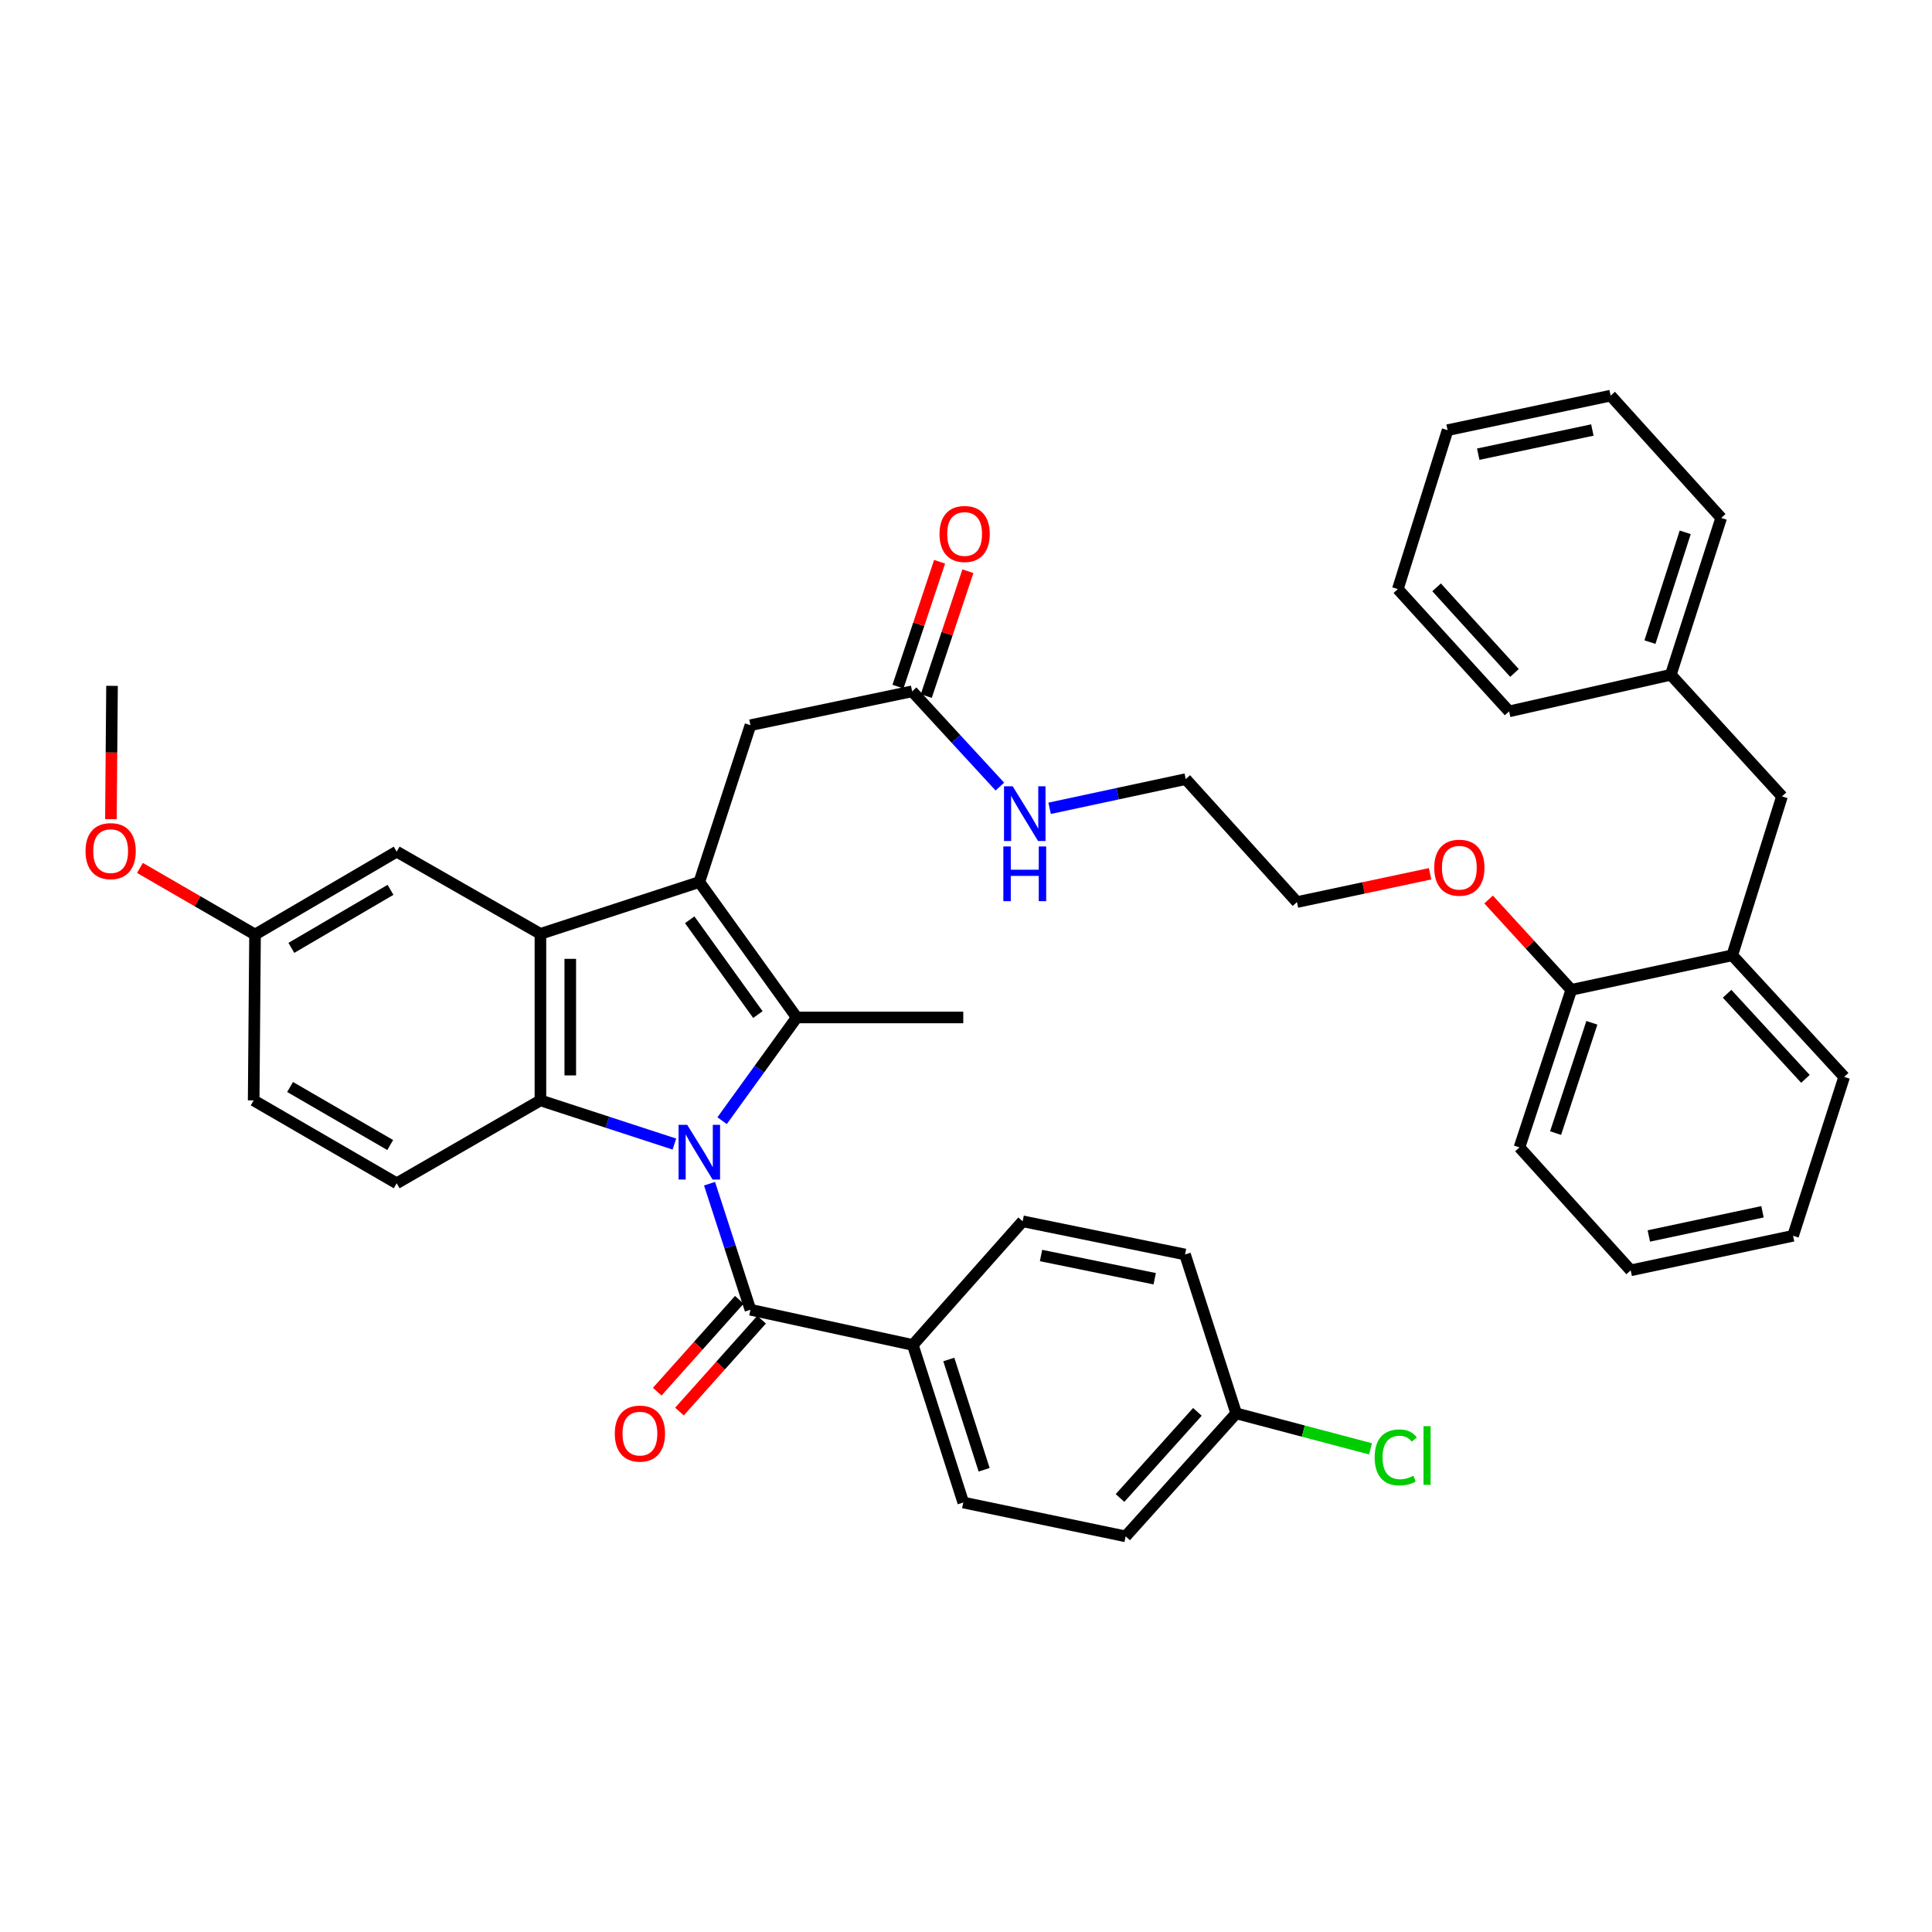 <?xml version='1.0' encoding='iso-8859-1'?>
<svg version='1.1' baseProfile='full'
              xmlns='http://www.w3.org/2000/svg'
                      xmlns:rdkit='http://www.rdkit.org/xml'
                      xmlns:xlink='http://www.w3.org/1999/xlink'
                  xml:space='preserve'
width='1000px' height='1000px' viewBox='0 0 1000 1000'>
<!-- END OF HEADER -->
<rect style='opacity:1.0;fill:#FFFFFF;stroke:none' width='1000' height='1000' x='0' y='0'> </rect>
<path class='bond-0' d='M 373.759,580.062 L 393.072,553.35' style='fill:none;fill-rule:evenodd;stroke:#0000FF;stroke-width:6px;stroke-linecap:butt;stroke-linejoin:miter;stroke-opacity:1' />
<path class='bond-0' d='M 393.072,553.35 L 412.384,526.638' style='fill:none;fill-rule:evenodd;stroke:#000000;stroke-width:6px;stroke-linecap:butt;stroke-linejoin:miter;stroke-opacity:1' />
<path class='bond-2' d='M 349.064,592.166 L 314.395,580.86' style='fill:none;fill-rule:evenodd;stroke:#0000FF;stroke-width:6px;stroke-linecap:butt;stroke-linejoin:miter;stroke-opacity:1' />
<path class='bond-2' d='M 314.395,580.86 L 279.727,569.555' style='fill:none;fill-rule:evenodd;stroke:#000000;stroke-width:6px;stroke-linecap:butt;stroke-linejoin:miter;stroke-opacity:1' />
<path class='bond-4' d='M 367.258,612.676 L 377.845,645.297' style='fill:none;fill-rule:evenodd;stroke:#0000FF;stroke-width:6px;stroke-linecap:butt;stroke-linejoin:miter;stroke-opacity:1' />
<path class='bond-4' d='M 377.845,645.297 L 388.432,677.917' style='fill:none;fill-rule:evenodd;stroke:#000000;stroke-width:6px;stroke-linecap:butt;stroke-linejoin:miter;stroke-opacity:1' />
<path class='bond-1' d='M 412.384,526.638 L 361.966,456.542' style='fill:none;fill-rule:evenodd;stroke:#000000;stroke-width:6px;stroke-linecap:butt;stroke-linejoin:miter;stroke-opacity:1' />
<path class='bond-1' d='M 392.281,525.143 L 356.989,476.076' style='fill:none;fill-rule:evenodd;stroke:#000000;stroke-width:6px;stroke-linecap:butt;stroke-linejoin:miter;stroke-opacity:1' />
<path class='bond-18' d='M 412.384,526.638 L 498.588,526.638' style='fill:none;fill-rule:evenodd;stroke:#000000;stroke-width:6px;stroke-linecap:butt;stroke-linejoin:miter;stroke-opacity:1' />
<path class='bond-5' d='M 361.966,456.542 L 388.432,375.358' style='fill:none;fill-rule:evenodd;stroke:#000000;stroke-width:6px;stroke-linecap:butt;stroke-linejoin:miter;stroke-opacity:1' />
<path class='bond-40' d='M 361.966,456.542 L 279.727,483.369' style='fill:none;fill-rule:evenodd;stroke:#000000;stroke-width:6px;stroke-linecap:butt;stroke-linejoin:miter;stroke-opacity:1' />
<path class='bond-3' d='M 279.727,569.555 L 279.727,483.369' style='fill:none;fill-rule:evenodd;stroke:#000000;stroke-width:6px;stroke-linecap:butt;stroke-linejoin:miter;stroke-opacity:1' />
<path class='bond-3' d='M 295.174,556.627 L 295.174,496.297' style='fill:none;fill-rule:evenodd;stroke:#000000;stroke-width:6px;stroke-linecap:butt;stroke-linejoin:miter;stroke-opacity:1' />
<path class='bond-6' d='M 279.727,569.555 L 205.323,612.464' style='fill:none;fill-rule:evenodd;stroke:#000000;stroke-width:6px;stroke-linecap:butt;stroke-linejoin:miter;stroke-opacity:1' />
<path class='bond-9' d='M 279.727,483.369 L 205.323,440.812' style='fill:none;fill-rule:evenodd;stroke:#000000;stroke-width:6px;stroke-linecap:butt;stroke-linejoin:miter;stroke-opacity:1' />
<path class='bond-7' d='M 388.432,677.917 L 472.474,696.153' style='fill:none;fill-rule:evenodd;stroke:#000000;stroke-width:6px;stroke-linecap:butt;stroke-linejoin:miter;stroke-opacity:1' />
<path class='bond-11' d='M 382.673,672.771 L 361.423,696.552' style='fill:none;fill-rule:evenodd;stroke:#000000;stroke-width:6px;stroke-linecap:butt;stroke-linejoin:miter;stroke-opacity:1' />
<path class='bond-11' d='M 361.423,696.552 L 340.173,720.333' style='fill:none;fill-rule:evenodd;stroke:#FF0000;stroke-width:6px;stroke-linecap:butt;stroke-linejoin:miter;stroke-opacity:1' />
<path class='bond-11' d='M 394.192,683.063 L 372.941,706.844' style='fill:none;fill-rule:evenodd;stroke:#000000;stroke-width:6px;stroke-linecap:butt;stroke-linejoin:miter;stroke-opacity:1' />
<path class='bond-11' d='M 372.941,706.844 L 351.691,730.625' style='fill:none;fill-rule:evenodd;stroke:#FF0000;stroke-width:6px;stroke-linecap:butt;stroke-linejoin:miter;stroke-opacity:1' />
<path class='bond-8' d='M 388.432,375.358 L 472.122,357.835' style='fill:none;fill-rule:evenodd;stroke:#000000;stroke-width:6px;stroke-linecap:butt;stroke-linejoin:miter;stroke-opacity:1' />
<path class='bond-20' d='M 205.323,612.464 L 131.297,569.555' style='fill:none;fill-rule:evenodd;stroke:#000000;stroke-width:6px;stroke-linecap:butt;stroke-linejoin:miter;stroke-opacity:1' />
<path class='bond-20' d='M 201.966,592.663 L 150.148,562.627' style='fill:none;fill-rule:evenodd;stroke:#000000;stroke-width:6px;stroke-linecap:butt;stroke-linejoin:miter;stroke-opacity:1' />
<path class='bond-15' d='M 472.474,696.153 L 498.588,777.697' style='fill:none;fill-rule:evenodd;stroke:#000000;stroke-width:6px;stroke-linecap:butt;stroke-linejoin:miter;stroke-opacity:1' />
<path class='bond-15' d='M 491.102,703.674 L 509.382,760.754' style='fill:none;fill-rule:evenodd;stroke:#000000;stroke-width:6px;stroke-linecap:butt;stroke-linejoin:miter;stroke-opacity:1' />
<path class='bond-16' d='M 472.474,696.153 L 529.319,632.142' style='fill:none;fill-rule:evenodd;stroke:#000000;stroke-width:6px;stroke-linecap:butt;stroke-linejoin:miter;stroke-opacity:1' />
<path class='bond-14' d='M 479.449,360.276 L 490.217,327.967' style='fill:none;fill-rule:evenodd;stroke:#000000;stroke-width:6px;stroke-linecap:butt;stroke-linejoin:miter;stroke-opacity:1' />
<path class='bond-14' d='M 490.217,327.967 L 500.984,295.658' style='fill:none;fill-rule:evenodd;stroke:#FF0000;stroke-width:6px;stroke-linecap:butt;stroke-linejoin:miter;stroke-opacity:1' />
<path class='bond-14' d='M 464.794,355.393 L 475.562,323.083' style='fill:none;fill-rule:evenodd;stroke:#000000;stroke-width:6px;stroke-linecap:butt;stroke-linejoin:miter;stroke-opacity:1' />
<path class='bond-14' d='M 475.562,323.083 L 486.329,290.774' style='fill:none;fill-rule:evenodd;stroke:#FF0000;stroke-width:6px;stroke-linecap:butt;stroke-linejoin:miter;stroke-opacity:1' />
<path class='bond-17' d='M 472.122,357.835 L 494.824,382.485' style='fill:none;fill-rule:evenodd;stroke:#000000;stroke-width:6px;stroke-linecap:butt;stroke-linejoin:miter;stroke-opacity:1' />
<path class='bond-17' d='M 494.824,382.485 L 517.526,407.136' style='fill:none;fill-rule:evenodd;stroke:#0000FF;stroke-width:6px;stroke-linecap:butt;stroke-linejoin:miter;stroke-opacity:1' />
<path class='bond-42' d='M 205.323,440.812 L 132.009,483.72' style='fill:none;fill-rule:evenodd;stroke:#000000;stroke-width:6px;stroke-linecap:butt;stroke-linejoin:miter;stroke-opacity:1' />
<path class='bond-42' d='M 202.129,460.58 L 150.809,490.616' style='fill:none;fill-rule:evenodd;stroke:#000000;stroke-width:6px;stroke-linecap:butt;stroke-linejoin:miter;stroke-opacity:1' />
<path class='bond-10' d='M 896.619,494.465 L 813.298,512.341' style='fill:none;fill-rule:evenodd;stroke:#000000;stroke-width:6px;stroke-linecap:butt;stroke-linejoin:miter;stroke-opacity:1' />
<path class='bond-12' d='M 896.619,494.465 L 922.355,412.209' style='fill:none;fill-rule:evenodd;stroke:#000000;stroke-width:6px;stroke-linecap:butt;stroke-linejoin:miter;stroke-opacity:1' />
<path class='bond-28' d='M 896.619,494.465 L 954.545,557.395' style='fill:none;fill-rule:evenodd;stroke:#000000;stroke-width:6px;stroke-linecap:butt;stroke-linejoin:miter;stroke-opacity:1' />
<path class='bond-28' d='M 893.942,514.366 L 934.491,558.417' style='fill:none;fill-rule:evenodd;stroke:#000000;stroke-width:6px;stroke-linecap:butt;stroke-linejoin:miter;stroke-opacity:1' />
<path class='bond-22' d='M 922.355,412.209 L 864.806,349.261' style='fill:none;fill-rule:evenodd;stroke:#000000;stroke-width:6px;stroke-linecap:butt;stroke-linejoin:miter;stroke-opacity:1' />
<path class='bond-13' d='M 813.298,512.341 L 791.899,488.964' style='fill:none;fill-rule:evenodd;stroke:#000000;stroke-width:6px;stroke-linecap:butt;stroke-linejoin:miter;stroke-opacity:1' />
<path class='bond-13' d='M 791.899,488.964 L 770.5,465.587' style='fill:none;fill-rule:evenodd;stroke:#FF0000;stroke-width:6px;stroke-linecap:butt;stroke-linejoin:miter;stroke-opacity:1' />
<path class='bond-29' d='M 813.298,512.341 L 786.472,593.893' style='fill:none;fill-rule:evenodd;stroke:#000000;stroke-width:6px;stroke-linecap:butt;stroke-linejoin:miter;stroke-opacity:1' />
<path class='bond-29' d='M 823.948,529.4 L 805.169,586.487' style='fill:none;fill-rule:evenodd;stroke:#000000;stroke-width:6px;stroke-linecap:butt;stroke-linejoin:miter;stroke-opacity:1' />
<path class='bond-23' d='M 498.588,777.697 L 582.629,795.221' style='fill:none;fill-rule:evenodd;stroke:#000000;stroke-width:6px;stroke-linecap:butt;stroke-linejoin:miter;stroke-opacity:1' />
<path class='bond-24' d='M 529.319,632.142 L 613.369,649.314' style='fill:none;fill-rule:evenodd;stroke:#000000;stroke-width:6px;stroke-linecap:butt;stroke-linejoin:miter;stroke-opacity:1' />
<path class='bond-24' d='M 538.835,649.852 L 597.669,661.873' style='fill:none;fill-rule:evenodd;stroke:#000000;stroke-width:6px;stroke-linecap:butt;stroke-linejoin:miter;stroke-opacity:1' />
<path class='bond-30' d='M 543.288,418.374 L 578.513,410.82' style='fill:none;fill-rule:evenodd;stroke:#0000FF;stroke-width:6px;stroke-linecap:butt;stroke-linejoin:miter;stroke-opacity:1' />
<path class='bond-30' d='M 578.513,410.82 L 613.738,403.266' style='fill:none;fill-rule:evenodd;stroke:#000000;stroke-width:6px;stroke-linecap:butt;stroke-linejoin:miter;stroke-opacity:1' />
<path class='bond-19' d='M 132.009,483.72 L 131.297,569.555' style='fill:none;fill-rule:evenodd;stroke:#000000;stroke-width:6px;stroke-linecap:butt;stroke-linejoin:miter;stroke-opacity:1' />
<path class='bond-27' d='M 132.009,483.72 L 102.219,466.477' style='fill:none;fill-rule:evenodd;stroke:#000000;stroke-width:6px;stroke-linecap:butt;stroke-linejoin:miter;stroke-opacity:1' />
<path class='bond-27' d='M 102.219,466.477 L 72.43,449.234' style='fill:none;fill-rule:evenodd;stroke:#FF0000;stroke-width:6px;stroke-linecap:butt;stroke-linejoin:miter;stroke-opacity:1' />
<path class='bond-21' d='M 639.844,731.553 L 613.369,649.314' style='fill:none;fill-rule:evenodd;stroke:#000000;stroke-width:6px;stroke-linecap:butt;stroke-linejoin:miter;stroke-opacity:1' />
<path class='bond-25' d='M 639.844,731.553 L 674.615,740.736' style='fill:none;fill-rule:evenodd;stroke:#000000;stroke-width:6px;stroke-linecap:butt;stroke-linejoin:miter;stroke-opacity:1' />
<path class='bond-25' d='M 674.615,740.736 L 709.387,749.92' style='fill:none;fill-rule:evenodd;stroke:#00CC00;stroke-width:6px;stroke-linecap:butt;stroke-linejoin:miter;stroke-opacity:1' />
<path class='bond-41' d='M 639.844,731.553 L 582.629,795.221' style='fill:none;fill-rule:evenodd;stroke:#000000;stroke-width:6px;stroke-linecap:butt;stroke-linejoin:miter;stroke-opacity:1' />
<path class='bond-41' d='M 619.772,730.778 L 579.722,775.346' style='fill:none;fill-rule:evenodd;stroke:#000000;stroke-width:6px;stroke-linecap:butt;stroke-linejoin:miter;stroke-opacity:1' />
<path class='bond-32' d='M 864.806,349.261 L 890.886,268.078' style='fill:none;fill-rule:evenodd;stroke:#000000;stroke-width:6px;stroke-linecap:butt;stroke-linejoin:miter;stroke-opacity:1' />
<path class='bond-32' d='M 854.011,332.359 L 872.267,275.531' style='fill:none;fill-rule:evenodd;stroke:#000000;stroke-width:6px;stroke-linecap:butt;stroke-linejoin:miter;stroke-opacity:1' />
<path class='bond-33' d='M 864.806,349.261 L 781.108,368.21' style='fill:none;fill-rule:evenodd;stroke:#000000;stroke-width:6px;stroke-linecap:butt;stroke-linejoin:miter;stroke-opacity:1' />
<path class='bond-26' d='M 740.206,452.262 L 705.76,459.585' style='fill:none;fill-rule:evenodd;stroke:#FF0000;stroke-width:6px;stroke-linecap:butt;stroke-linejoin:miter;stroke-opacity:1' />
<path class='bond-26' d='M 705.76,459.585 L 671.313,466.909' style='fill:none;fill-rule:evenodd;stroke:#000000;stroke-width:6px;stroke-linecap:butt;stroke-linejoin:miter;stroke-opacity:1' />
<path class='bond-34' d='M 57.408,424.003 L 57.696,389.498' style='fill:none;fill-rule:evenodd;stroke:#FF0000;stroke-width:6px;stroke-linecap:butt;stroke-linejoin:miter;stroke-opacity:1' />
<path class='bond-34' d='M 57.696,389.498 L 57.983,354.994' style='fill:none;fill-rule:evenodd;stroke:#000000;stroke-width:6px;stroke-linecap:butt;stroke-linejoin:miter;stroke-opacity:1' />
<path class='bond-43' d='M 954.545,557.395 L 928.088,639.642' style='fill:none;fill-rule:evenodd;stroke:#000000;stroke-width:6px;stroke-linecap:butt;stroke-linejoin:miter;stroke-opacity:1' />
<path class='bond-36' d='M 786.472,593.893 L 844.038,657.527' style='fill:none;fill-rule:evenodd;stroke:#000000;stroke-width:6px;stroke-linecap:butt;stroke-linejoin:miter;stroke-opacity:1' />
<path class='bond-31' d='M 613.738,403.266 L 671.313,466.909' style='fill:none;fill-rule:evenodd;stroke:#000000;stroke-width:6px;stroke-linecap:butt;stroke-linejoin:miter;stroke-opacity:1' />
<path class='bond-38' d='M 890.886,268.078 L 833.663,204.779' style='fill:none;fill-rule:evenodd;stroke:#000000;stroke-width:6px;stroke-linecap:butt;stroke-linejoin:miter;stroke-opacity:1' />
<path class='bond-37' d='M 781.108,368.21 L 723.516,304.911' style='fill:none;fill-rule:evenodd;stroke:#000000;stroke-width:6px;stroke-linecap:butt;stroke-linejoin:miter;stroke-opacity:1' />
<path class='bond-37' d='M 783.895,348.319 L 743.58,304.01' style='fill:none;fill-rule:evenodd;stroke:#000000;stroke-width:6px;stroke-linecap:butt;stroke-linejoin:miter;stroke-opacity:1' />
<path class='bond-35' d='M 928.088,639.642 L 844.038,657.527' style='fill:none;fill-rule:evenodd;stroke:#000000;stroke-width:6px;stroke-linecap:butt;stroke-linejoin:miter;stroke-opacity:1' />
<path class='bond-35' d='M 912.265,627.216 L 853.431,639.735' style='fill:none;fill-rule:evenodd;stroke:#000000;stroke-width:6px;stroke-linecap:butt;stroke-linejoin:miter;stroke-opacity:1' />
<path class='bond-39' d='M 723.516,304.911 L 749.27,222.655' style='fill:none;fill-rule:evenodd;stroke:#000000;stroke-width:6px;stroke-linecap:butt;stroke-linejoin:miter;stroke-opacity:1' />
<path class='bond-44' d='M 833.663,204.779 L 749.27,222.655' style='fill:none;fill-rule:evenodd;stroke:#000000;stroke-width:6px;stroke-linecap:butt;stroke-linejoin:miter;stroke-opacity:1' />
<path class='bond-44' d='M 824.205,222.572 L 765.13,235.085' style='fill:none;fill-rule:evenodd;stroke:#000000;stroke-width:6px;stroke-linecap:butt;stroke-linejoin:miter;stroke-opacity:1' />
<path  class='atom-0' d='M 355.706 582.213
L 364.986 597.213
Q 365.906 598.693, 367.386 601.373
Q 368.866 604.053, 368.946 604.213
L 368.946 582.213
L 372.706 582.213
L 372.706 610.533
L 368.826 610.533
L 358.866 594.133
Q 357.706 592.213, 356.466 590.013
Q 355.266 587.813, 354.906 587.133
L 354.906 610.533
L 351.226 610.533
L 351.226 582.213
L 355.706 582.213
' fill='#0000FF'/>
<path  class='atom-12' d='M 318.218 742.026
Q 318.218 735.226, 321.578 731.426
Q 324.938 727.626, 331.218 727.626
Q 337.498 727.626, 340.858 731.426
Q 344.218 735.226, 344.218 742.026
Q 344.218 748.906, 340.818 752.826
Q 337.418 756.706, 331.218 756.706
Q 324.978 756.706, 321.578 752.826
Q 318.218 748.946, 318.218 742.026
M 331.218 753.506
Q 335.538 753.506, 337.858 750.626
Q 340.218 747.706, 340.218 742.026
Q 340.218 736.466, 337.858 733.666
Q 335.538 730.826, 331.218 730.826
Q 326.898 730.826, 324.538 733.626
Q 322.218 736.426, 322.218 742.026
Q 322.218 747.746, 324.538 750.626
Q 326.898 753.506, 331.218 753.506
' fill='#FF0000'/>
<path  class='atom-15' d='M 486.292 276.388
Q 486.292 269.588, 489.652 265.788
Q 493.012 261.988, 499.292 261.988
Q 505.572 261.988, 508.932 265.788
Q 512.292 269.588, 512.292 276.388
Q 512.292 283.268, 508.892 287.188
Q 505.492 291.068, 499.292 291.068
Q 493.052 291.068, 489.652 287.188
Q 486.292 283.308, 486.292 276.388
M 499.292 287.868
Q 503.612 287.868, 505.932 284.988
Q 508.292 282.068, 508.292 276.388
Q 508.292 270.828, 505.932 268.028
Q 503.612 265.188, 499.292 265.188
Q 494.972 265.188, 492.612 267.988
Q 490.292 270.788, 490.292 276.388
Q 490.292 282.108, 492.612 284.988
Q 494.972 287.868, 499.292 287.868
' fill='#FF0000'/>
<path  class='atom-18' d='M 524.158 406.974
L 533.438 421.974
Q 534.358 423.454, 535.838 426.134
Q 537.318 428.814, 537.398 428.974
L 537.398 406.974
L 541.158 406.974
L 541.158 435.294
L 537.278 435.294
L 527.318 418.894
Q 526.158 416.974, 524.918 414.774
Q 523.718 412.574, 523.358 411.894
L 523.358 435.294
L 519.678 435.294
L 519.678 406.974
L 524.158 406.974
' fill='#0000FF'/>
<path  class='atom-18' d='M 519.338 438.126
L 523.178 438.126
L 523.178 450.166
L 537.658 450.166
L 537.658 438.126
L 541.498 438.126
L 541.498 466.446
L 537.658 466.446
L 537.658 453.366
L 523.178 453.366
L 523.178 466.446
L 519.338 466.446
L 519.338 438.126
' fill='#0000FF'/>
<path  class='atom-26' d='M 711.523 754.348
Q 711.523 747.308, 714.803 743.628
Q 718.123 739.908, 724.403 739.908
Q 730.243 739.908, 733.363 744.028
L 730.723 746.188
Q 728.443 743.188, 724.403 743.188
Q 720.123 743.188, 717.843 746.068
Q 715.603 748.908, 715.603 754.348
Q 715.603 759.948, 717.923 762.828
Q 720.283 765.708, 724.843 765.708
Q 727.963 765.708, 731.603 763.828
L 732.723 766.828
Q 731.243 767.788, 729.003 768.348
Q 726.763 768.908, 724.283 768.908
Q 718.123 768.908, 714.803 765.148
Q 711.523 761.388, 711.523 754.348
' fill='#00CC00'/>
<path  class='atom-26' d='M 736.803 738.188
L 740.483 738.188
L 740.483 768.548
L 736.803 768.548
L 736.803 738.188
' fill='#00CC00'/>
<path  class='atom-27' d='M 742.354 449.121
Q 742.354 442.321, 745.714 438.521
Q 749.074 434.721, 755.354 434.721
Q 761.634 434.721, 764.994 438.521
Q 768.354 442.321, 768.354 449.121
Q 768.354 456.001, 764.954 459.921
Q 761.554 463.801, 755.354 463.801
Q 749.114 463.801, 745.714 459.921
Q 742.354 456.041, 742.354 449.121
M 755.354 460.601
Q 759.674 460.601, 761.994 457.721
Q 764.354 454.801, 764.354 449.121
Q 764.354 443.561, 761.994 440.761
Q 759.674 437.921, 755.354 437.921
Q 751.034 437.921, 748.674 440.721
Q 746.354 443.521, 746.354 449.121
Q 746.354 454.841, 748.674 457.721
Q 751.034 460.601, 755.354 460.601
' fill='#FF0000'/>
<path  class='atom-28' d='M 44.271 440.54
Q 44.271 433.74, 47.631 429.94
Q 50.991 426.14, 57.271 426.14
Q 63.551 426.14, 66.911 429.94
Q 70.271 433.74, 70.271 440.54
Q 70.271 447.42, 66.871 451.34
Q 63.471 455.22, 57.271 455.22
Q 51.031 455.22, 47.631 451.34
Q 44.271 447.46, 44.271 440.54
M 57.271 452.02
Q 61.591 452.02, 63.911 449.14
Q 66.271 446.22, 66.271 440.54
Q 66.271 434.98, 63.911 432.18
Q 61.591 429.34, 57.271 429.34
Q 52.951 429.34, 50.591 432.14
Q 48.271 434.94, 48.271 440.54
Q 48.271 446.26, 50.591 449.14
Q 52.951 452.02, 57.271 452.02
' fill='#FF0000'/>
</svg>
